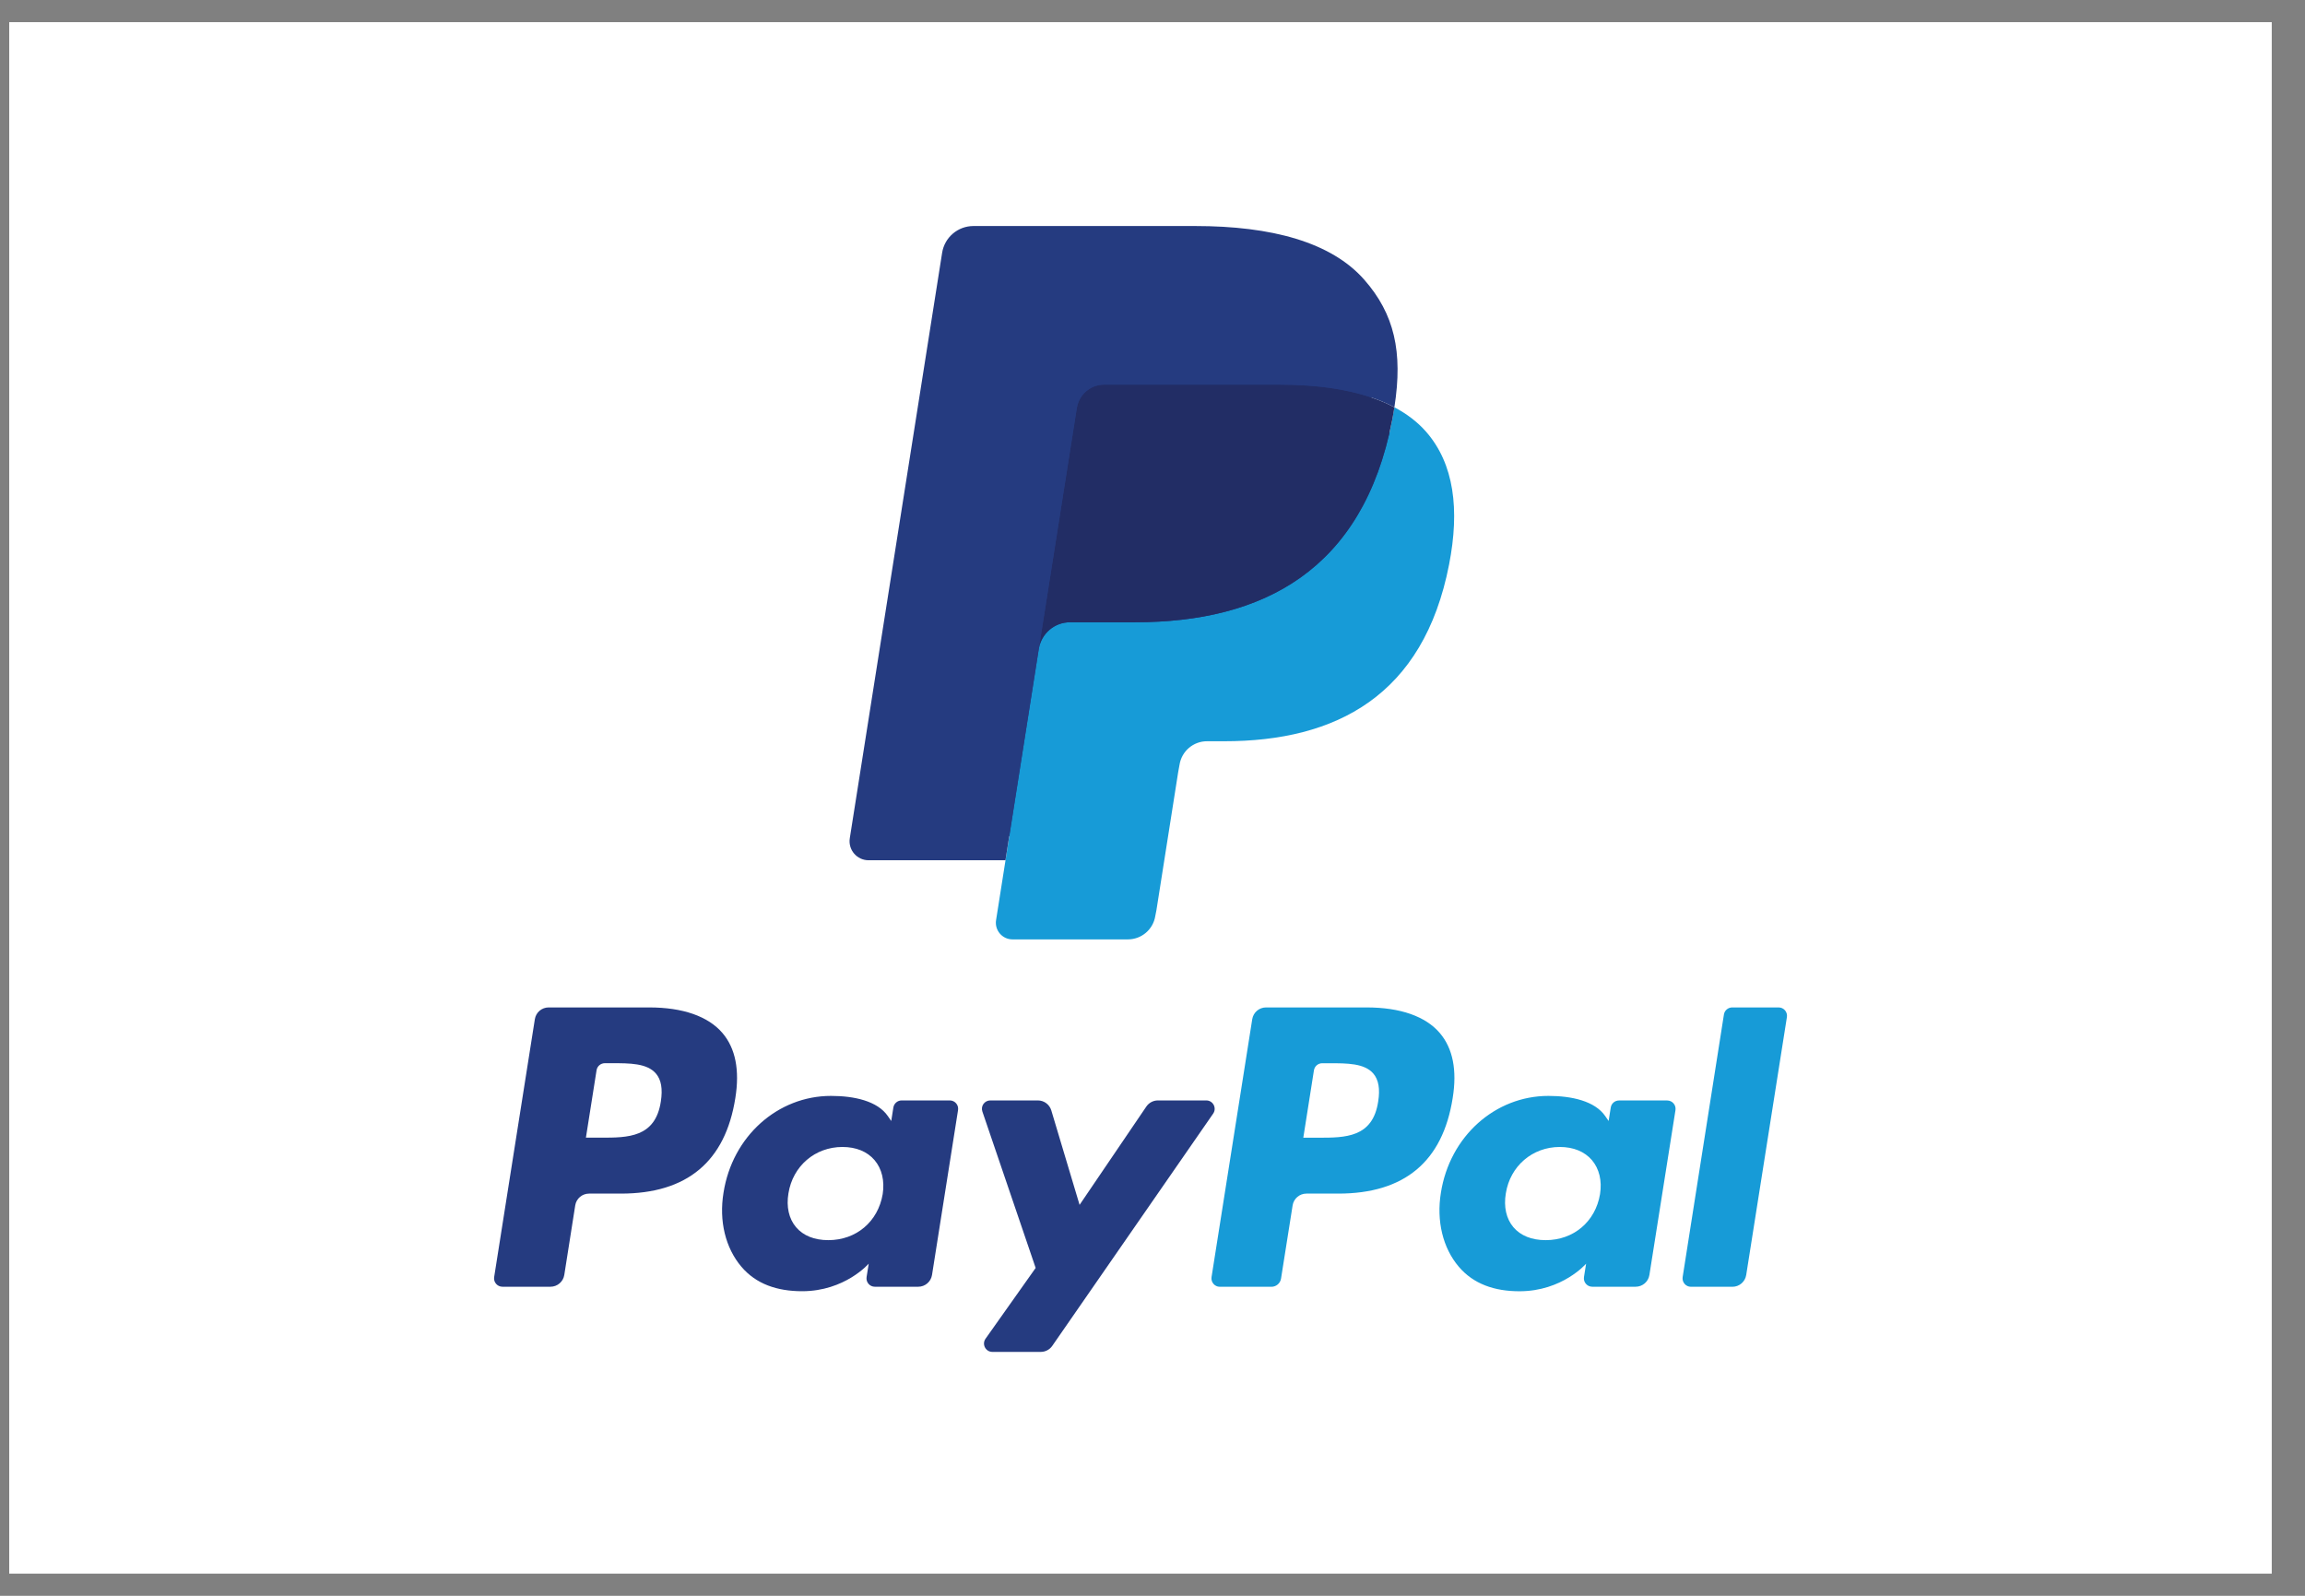 <svg width="52" height="36" viewBox="0 0 52 36" fill="none" xmlns="http://www.w3.org/2000/svg">
<rect x="0" y="0" width="52" height="36" fill="#808080" stroke="none"/>
<rect x="0.208" y="0.5" width="51.042" height="35" fill="white"/>
<path fill-rule="evenodd" clip-rule="evenodd" d="M14.646 22.727H12.377C12.222 22.727 12.09 22.839 12.066 22.993L11.148 28.81C11.13 28.925 11.219 29.028 11.335 29.028H12.418C12.574 29.028 12.706 28.915 12.73 28.762L12.977 27.193C13.001 27.039 13.134 26.927 13.289 26.927H14.007C15.501 26.927 16.364 26.203 16.589 24.77C16.69 24.143 16.593 23.651 16.3 23.306C15.977 22.927 15.405 22.727 14.646 22.727ZM14.908 24.851C14.784 25.665 14.162 25.665 13.56 25.665H13.218L13.458 24.145C13.472 24.053 13.552 23.985 13.645 23.985H13.802C14.211 23.985 14.598 23.985 14.798 24.219C14.917 24.358 14.953 24.565 14.908 24.851ZM21.427 24.825H20.341C20.248 24.825 20.169 24.893 20.154 24.985L20.106 25.289L20.03 25.179C19.795 24.837 19.271 24.723 18.747 24.723C17.547 24.723 16.521 25.632 16.322 26.908C16.218 27.544 16.365 28.152 16.726 28.577C17.057 28.967 17.531 29.129 18.095 29.129C19.062 29.129 19.598 28.507 19.598 28.507L19.55 28.809C19.532 28.925 19.62 29.028 19.736 29.028H20.715C20.87 29.028 21.002 28.915 21.026 28.762L21.613 25.044C21.632 24.929 21.544 24.825 21.427 24.825ZM19.913 26.94C19.808 27.56 19.316 27.977 18.687 27.977C18.372 27.977 18.12 27.876 17.958 27.684C17.797 27.494 17.736 27.223 17.787 26.921C17.885 26.305 18.386 25.875 19.005 25.875C19.313 25.875 19.564 25.978 19.729 26.171C19.895 26.366 19.96 26.639 19.913 26.94ZM26.122 24.825H27.213C27.366 24.825 27.455 24.997 27.369 25.122L23.738 30.363C23.679 30.448 23.582 30.498 23.479 30.498H22.388C22.235 30.498 22.145 30.326 22.234 30.2L23.364 28.604L22.162 25.075C22.12 24.952 22.211 24.825 22.341 24.825H23.414C23.553 24.825 23.677 24.916 23.717 25.05L24.355 27.181L25.861 24.963C25.92 24.877 26.017 24.825 26.122 24.825Z" fill="#253B80"/>
<path fill-rule="evenodd" clip-rule="evenodd" d="M37.96 28.81L38.891 22.887C38.905 22.795 38.985 22.727 39.078 22.727H40.126C40.242 22.727 40.33 22.83 40.312 22.945L39.394 28.762C39.37 28.916 39.238 29.029 39.083 29.029H38.146C38.031 29.029 37.942 28.925 37.96 28.81ZM30.83 22.727H28.561C28.406 22.727 28.274 22.84 28.25 22.993L27.332 28.81C27.314 28.925 27.403 29.029 27.518 29.029H28.683C28.791 29.029 28.884 28.95 28.9 28.842L29.161 27.193C29.185 27.04 29.317 26.927 29.472 26.927H30.19C31.684 26.927 32.547 26.204 32.772 24.771C32.874 24.144 32.776 23.651 32.483 23.306C32.16 22.927 31.589 22.727 30.83 22.727ZM31.091 24.852C30.968 25.666 30.346 25.666 29.744 25.666H29.402L29.642 24.145C29.657 24.053 29.736 23.986 29.829 23.986H29.986C30.395 23.986 30.782 23.986 30.982 24.219C31.101 24.359 31.137 24.566 31.091 24.852ZM37.611 24.826H36.525C36.431 24.826 36.352 24.893 36.338 24.985L36.29 25.289L36.214 25.179C35.979 24.837 35.455 24.723 34.931 24.723C33.731 24.723 32.706 25.633 32.506 26.908C32.403 27.544 32.549 28.153 32.91 28.577C33.242 28.967 33.715 29.13 34.279 29.13C35.246 29.13 35.782 28.508 35.782 28.508L35.734 28.809C35.716 28.925 35.805 29.028 35.921 29.028H36.899C37.054 29.028 37.186 28.916 37.21 28.762L37.798 25.044C37.816 24.929 37.727 24.826 37.611 24.826ZM36.096 26.94C35.992 27.561 35.499 27.977 34.87 27.977C34.556 27.977 34.303 27.876 34.141 27.684C33.98 27.494 33.92 27.223 33.971 26.921C34.069 26.306 34.569 25.875 35.188 25.875C35.496 25.875 35.747 25.978 35.913 26.171C36.079 26.367 36.144 26.639 36.096 26.94Z" fill="#179BD7"/>
<path d="M23.041 20.646L23.32 18.874L22.698 18.86H19.732L21.794 5.787C21.8 5.748 21.821 5.711 21.851 5.685C21.881 5.659 21.921 5.645 21.961 5.645H26.963C28.624 5.645 29.77 5.99 30.368 6.672C30.649 6.992 30.827 7.326 30.914 7.694C31.004 8.081 31.006 8.542 30.917 9.104L30.911 9.146V9.506L31.192 9.665C31.428 9.79 31.615 9.934 31.759 10.098C32 10.371 32.155 10.719 32.22 11.131C32.288 11.555 32.266 12.06 32.155 12.631C32.027 13.288 31.82 13.86 31.54 14.328C31.283 14.76 30.956 15.118 30.567 15.395C30.196 15.658 29.755 15.858 29.256 15.986C28.773 16.112 28.222 16.176 27.618 16.176H27.229C26.95 16.176 26.68 16.276 26.468 16.456C26.255 16.639 26.114 16.89 26.071 17.164L26.042 17.323L25.549 20.446L25.526 20.56C25.521 20.597 25.511 20.615 25.496 20.627C25.482 20.638 25.463 20.646 25.444 20.646H23.041Z" fill="#253B80"/>
<path d="M31.457 9.188C31.442 9.283 31.425 9.381 31.406 9.481C30.746 12.868 28.49 14.038 25.607 14.038H24.14C23.787 14.038 23.49 14.294 23.435 14.641L22.684 19.407L22.471 20.758C22.435 20.986 22.611 21.192 22.841 21.192H25.445C25.753 21.192 26.015 20.968 26.063 20.664L26.089 20.531L26.579 17.421L26.61 17.251C26.658 16.946 26.921 16.722 27.229 16.722H27.618C30.14 16.722 32.114 15.698 32.691 12.735C32.932 11.497 32.807 10.464 32.17 9.737C31.977 9.518 31.737 9.336 31.457 9.188Z" fill="#179BD7"/>
<path d="M30.767 8.913C30.666 8.883 30.562 8.857 30.456 8.833C30.349 8.809 30.239 8.788 30.126 8.77C29.73 8.706 29.296 8.676 28.832 8.676H24.911C24.815 8.676 24.723 8.698 24.641 8.737C24.46 8.824 24.326 8.995 24.293 9.205L23.459 14.488L23.435 14.642C23.49 14.294 23.787 14.038 24.14 14.038H25.607C28.489 14.038 30.746 12.867 31.406 9.481C31.426 9.381 31.442 9.283 31.457 9.188C31.29 9.099 31.109 9.023 30.915 8.959C30.867 8.943 30.817 8.927 30.767 8.913Z" fill="#222D65"/>
<path d="M24.292 9.204C24.325 8.995 24.459 8.824 24.64 8.737C24.723 8.698 24.814 8.676 24.91 8.676H28.831C29.296 8.676 29.729 8.706 30.125 8.77C30.238 8.788 30.348 8.809 30.455 8.833C30.562 8.857 30.666 8.883 30.767 8.913C30.817 8.928 30.866 8.943 30.915 8.959C31.109 9.023 31.29 9.099 31.457 9.187C31.653 7.936 31.455 7.083 30.779 6.312C30.033 5.462 28.686 5.099 26.963 5.099H21.961C21.609 5.099 21.309 5.355 21.254 5.703L19.171 18.91C19.13 19.171 19.331 19.407 19.595 19.407H22.683L23.458 14.487L24.292 9.204Z" fill="#253B80"/>
</svg>
